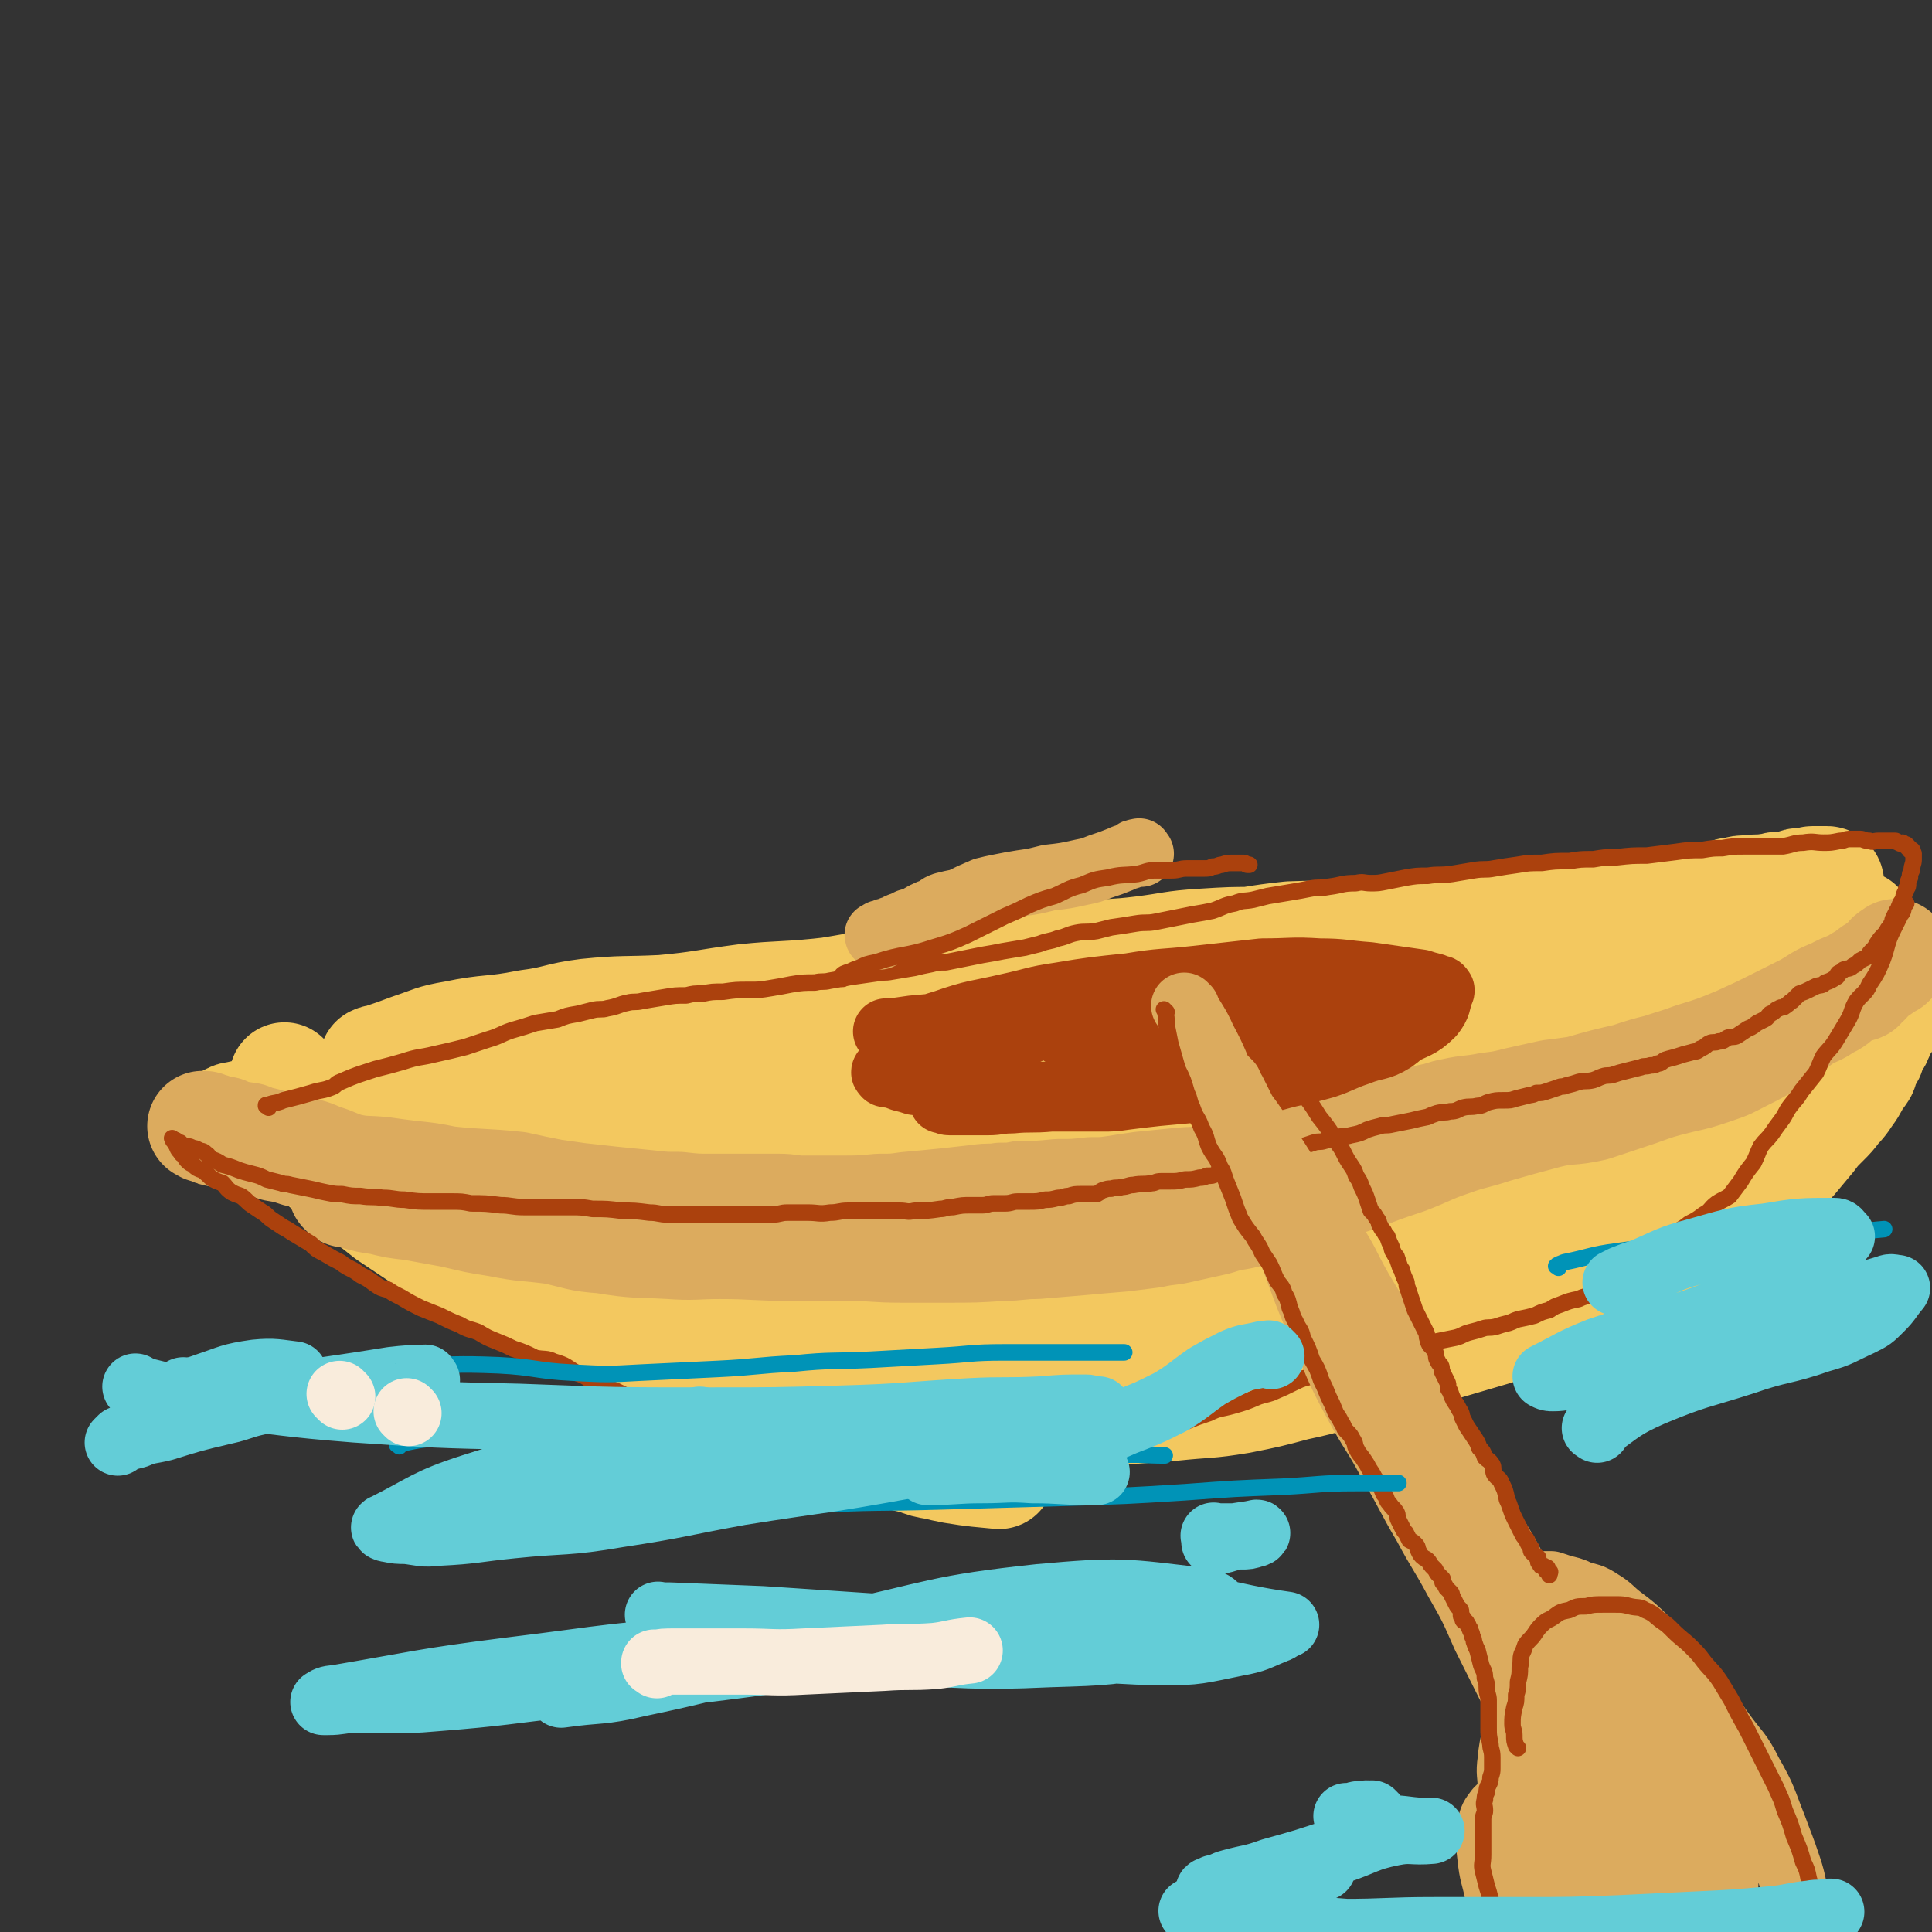 <svg viewBox='0 0 1050 1050' version='1.1' xmlns='http://www.w3.org/2000/svg' xmlns:xlink='http://www.w3.org/1999/xlink'><rect x="0" y="0" width="1050" height="1050" fill="#333333" stroke="none"/><g fill='none' stroke='rgb(243,200,95)' stroke-width='60' stroke-linecap='round' stroke-linejoin='round'><path d='M205,578c-1,-1 -1,-1 -1,-1 -1,-1 0,0 0,0 0,0 0,0 0,0 0,0 -1,0 0,0 0,-1 1,-1 2,-1 9,-3 9,-3 17,-6 12,-4 12,-5 24,-7 19,-4 20,-2 40,-6 16,-2 16,-4 32,-6 20,-2 20,-1 41,-2 22,-2 22,-3 45,-6 20,-2 20,-1 40,-3 18,-2 18,-2 37,-4 16,-2 16,-2 33,-5 19,-2 19,-3 38,-6 18,-2 18,-3 36,-5 16,-2 16,-1 32,-3 16,-2 16,-3 32,-4 16,-1 16,-1 31,-1 15,-1 15,-1 30,-1 13,0 13,1 27,0 9,0 9,-1 17,-2 11,-2 11,-2 23,-3 11,-2 11,-1 21,-2 7,-1 7,-2 14,-2 7,-1 7,-1 15,-1 5,-1 5,0 10,-1 7,-1 7,-1 13,-2 6,-1 6,-1 11,-1 4,0 4,-1 9,-1 6,0 6,0 13,0 6,0 6,0 12,-1 8,-2 8,-3 15,-4 6,-2 6,-1 12,-2 5,-1 5,-1 10,-2 3,-1 3,-2 7,-2 3,-1 3,-1 7,-1 5,-1 5,0 11,-1 3,0 3,-1 6,-1 2,0 2,0 5,0 2,0 2,0 3,-1 2,-1 2,-1 4,-1 2,0 3,0 5,0 1,0 0,-1 1,-1 1,0 1,0 2,0 1,0 1,0 2,0 1,0 1,0 2,0 0,0 0,0 0,0 1,0 1,0 1,0 1,0 1,0 1,0 1,0 1,1 1,1 0,0 0,0 0,0 0,2 1,3 0,4 -5,7 -6,8 -13,13 -10,7 -10,7 -21,11 -16,7 -17,6 -34,12 -12,3 -12,3 -24,6 -18,5 -18,5 -36,10 -17,5 -18,4 -35,9 -25,8 -25,8 -49,17 -24,8 -24,9 -48,16 -17,6 -18,5 -36,9 -19,3 -19,3 -37,5 -21,3 -21,3 -42,5 -18,3 -18,3 -36,5 -21,3 -21,4 -43,7 -21,2 -21,2 -43,4 -17,2 -17,3 -33,4 -14,2 -14,1 -28,2 -16,1 -16,1 -31,1 -16,1 -16,0 -31,1 -15,1 -15,1 -31,1 -14,1 -14,0 -28,0 -9,0 -9,-1 -18,-1 -9,-1 -9,0 -19,-1 -7,0 -7,-1 -14,-1 -8,-1 -8,-1 -16,-1 -5,0 -5,0 -10,0 -7,0 -7,0 -15,0 -4,0 -4,0 -9,0 -4,0 -4,1 -8,1 -5,0 -5,-1 -9,-1 -4,-1 -4,0 -7,0 -2,0 -2,-1 -3,-1 -2,0 -3,0 -4,0 -1,0 -1,-1 -2,-1 -1,0 -1,0 -2,0 -1,0 -1,-1 -2,-1 -1,0 -1,0 -2,0 -2,0 -2,-1 -4,-1 -2,-1 -2,-1 -5,-1 -3,-1 -3,-1 -7,-1 -3,0 -3,0 -7,-1 -3,0 -3,0 -6,-1 -2,0 -2,-1 -4,-1 -1,0 -1,0 -2,0 -2,0 -2,0 -4,0 -2,0 -2,0 -4,0 -2,0 -2,0 -3,0 -1,0 -1,0 -1,0 -1,0 -2,0 -2,0 -1,0 0,-1 0,-1 0,0 -1,0 -1,0 0,0 0,0 0,0 1,0 1,-1 3,-1 9,-2 9,-2 18,-3 18,-3 18,-2 36,-5 22,-4 22,-4 44,-8 22,-5 22,-4 44,-10 28,-6 28,-7 56,-14 31,-9 30,-10 62,-17 29,-6 29,-5 59,-10 31,-5 31,-6 63,-10 27,-4 27,-3 54,-6 28,-2 28,-2 56,-5 22,-2 22,-2 44,-5 18,-2 18,-3 37,-5 24,-1 24,1 47,0 26,-1 26,-1 53,-2 21,-1 21,0 43,-1 20,0 20,-1 40,-1 16,0 16,0 32,0 11,0 11,0 22,0 12,0 12,0 24,0 9,0 9,0 17,-1 7,0 7,0 14,-1 4,0 4,-1 8,-1 3,0 3,1 5,1 1,0 1,0 2,0 1,0 1,0 2,0 0,0 0,1 0,1 0,0 1,0 1,0 0,2 1,4 -1,6 -9,9 -9,10 -21,16 -27,13 -27,13 -56,22 -21,7 -21,6 -42,10 -26,5 -26,4 -52,8 -32,5 -31,6 -63,10 -40,5 -40,4 -80,8 -37,3 -37,2 -73,6 -39,5 -38,6 -77,10 -27,3 -27,2 -54,4 -24,3 -24,2 -49,6 -23,3 -22,4 -46,7 -16,3 -16,3 -32,4 -12,2 -12,2 -25,2 -8,0 -8,0 -16,0 -6,0 -6,1 -12,0 -2,0 -2,-1 -4,-1 0,0 0,0 -1,0 0,0 0,0 0,0 1,-1 1,-1 2,-2 22,-9 21,-11 44,-18 35,-9 35,-9 71,-15 37,-6 38,-4 75,-9 36,-6 36,-7 72,-12 33,-5 33,-4 66,-8 28,-3 28,-4 56,-5 28,-2 28,-1 55,-1 21,0 21,1 43,1 6,0 6,0 13,0 2,0 2,0 4,0 1,0 2,0 2,0 -3,1 -4,2 -7,3 -37,9 -37,9 -74,17 -36,7 -36,6 -72,12 -41,6 -41,6 -83,12 -47,7 -47,8 -94,13 -43,5 -44,3 -87,8 -39,5 -39,6 -78,12 -21,3 -21,3 -41,6 -12,1 -12,0 -24,1 -3,1 -4,0 -7,1 -1,0 0,1 0,2 0,0 0,0 0,0 19,-8 18,-10 38,-16 38,-10 38,-10 77,-17 38,-6 39,-5 77,-9 40,-5 40,-5 79,-10 42,-5 42,-3 84,-9 39,-6 39,-9 77,-16 32,-6 32,-5 63,-10 16,-3 16,-2 32,-4 12,-2 12,-2 24,-3 5,-1 5,0 9,-1 2,0 2,-1 3,-1 1,0 1,0 2,0 0,0 0,0 0,0 -5,0 -5,0 -10,0 '/><path d='M156,587c-1,-1 -2,-2 -1,-1 1,4 2,5 5,10 4,8 3,9 8,16 5,9 5,9 11,16 6,8 7,8 14,14 10,9 11,8 22,16 15,10 15,10 30,19 14,9 13,10 28,19 16,9 16,8 33,16 13,6 13,5 26,11 14,6 15,6 29,13 16,8 16,8 31,17 11,5 11,6 22,11 12,5 12,5 25,10 12,4 12,5 24,9 9,3 9,3 18,5 8,3 8,3 17,5 5,2 5,2 11,3 4,1 4,1 9,2 12,2 15,2 25,3 '/><path d='M991,535c-1,-1 -1,-1 -1,-1 -1,-1 0,0 0,0 0,0 0,0 0,0 -8,7 -8,7 -16,14 -8,7 -7,8 -15,15 -8,7 -8,7 -16,13 -9,7 -10,7 -19,15 -19,15 -18,16 -37,31 -16,12 -17,11 -33,22 -14,11 -13,12 -27,22 -18,12 -19,11 -37,23 -14,8 -14,10 -29,17 -16,7 -17,6 -34,12 -19,6 -19,7 -39,12 -23,6 -24,6 -47,11 -19,4 -19,4 -37,8 -17,3 -17,4 -34,7 -13,2 -13,1 -27,2 -15,2 -15,2 -30,3 -13,2 -13,2 -25,3 -12,2 -12,2 -23,3 -10,1 -10,1 -19,2 -9,1 -9,1 -18,2 -5,0 -5,1 -11,0 -4,-1 -4,-2 -9,-4 -4,-1 -4,-1 -8,-3 -3,-1 -3,-1 -5,-4 -1,-1 -1,-1 -2,-4 -1,-1 -1,-1 -1,-2 0,-4 -2,-5 1,-7 20,-11 21,-12 43,-20 29,-9 29,-6 59,-13 31,-6 31,-6 62,-12 33,-6 33,-6 66,-11 27,-3 28,-3 55,-5 25,-1 25,1 49,1 11,0 11,-1 21,-1 3,0 3,1 7,0 1,0 3,-1 2,-1 -1,-1 -3,0 -6,0 -42,1 -42,-1 -85,2 -47,2 -47,3 -94,8 -45,5 -45,6 -89,12 -35,4 -35,4 -71,6 -24,2 -24,2 -48,3 -13,1 -13,1 -25,2 -3,0 -3,0 -5,0 0,0 0,-1 0,-1 22,-7 22,-7 44,-13 46,-14 45,-16 92,-27 39,-10 39,-8 79,-16 44,-8 44,-7 88,-16 32,-7 32,-8 63,-17 29,-8 29,-9 58,-16 17,-4 17,-3 34,-6 3,-1 3,-2 7,-3 0,-1 1,-1 1,-1 -4,-2 -5,-3 -10,-3 -43,3 -44,1 -87,7 -46,7 -46,9 -92,18 -37,7 -37,9 -75,16 -29,5 -29,5 -58,8 -17,2 -17,2 -33,3 -6,1 -6,0 -12,1 -2,0 -2,1 -3,1 0,0 0,0 0,0 15,-2 15,-3 29,-5 36,-5 37,-3 73,-9 43,-7 43,-12 86,-17 32,-4 32,-2 64,-2 28,-1 28,0 57,0 13,0 13,0 26,0 5,0 5,1 9,1 0,0 1,0 1,0 -4,2 -5,4 -10,6 -44,11 -44,12 -89,20 -40,7 -41,5 -82,9 -44,4 -44,4 -88,7 -32,1 -32,1 -63,2 -26,1 -26,1 -52,1 -16,1 -16,0 -33,1 -11,0 -11,1 -22,1 -5,0 -5,-1 -10,-1 -3,0 -3,0 -6,0 -1,0 -1,0 -3,0 -3,0 -3,0 -6,0 -3,0 -3,0 -6,-1 -5,-1 -5,-1 -9,-2 -7,-2 -8,-1 -15,-3 -6,-2 -6,-3 -12,-4 -7,-2 -7,-2 -14,-4 -5,-1 -5,0 -10,-1 -5,-1 -5,-1 -9,-2 -6,-2 -6,-1 -12,-3 -5,-2 -5,-3 -10,-5 -3,-2 -4,-1 -7,-3 -3,-2 -3,-2 -6,-5 -2,-1 -2,-1 -4,-3 -2,-1 -2,-1 -5,-2 -3,-2 -3,-2 -7,-5 -2,-1 -2,-1 -5,-3 -3,-1 -3,-2 -6,-3 -2,-2 -3,-2 -5,-3 -3,-2 -3,-2 -6,-3 -2,-1 -2,-1 -4,-2 -2,-1 -2,-1 -4,-2 -1,0 -1,0 -1,0 -1,0 -1,0 -2,-1 0,0 0,0 0,0 0,0 -1,-1 -1,0 5,5 4,7 11,13 23,21 24,20 49,40 9,6 9,6 18,12 19,12 19,13 39,24 9,6 9,6 20,10 13,5 13,5 28,9 10,4 10,4 21,7 17,5 17,6 34,10 11,3 12,2 23,5 19,6 19,7 37,13 13,4 14,4 27,7 17,4 17,4 35,7 11,2 11,1 22,2 19,2 19,2 37,2 7,1 7,0 14,0 4,0 4,0 8,0 19,-1 19,-1 37,-2 13,-1 13,-1 26,-2 19,-2 19,-1 37,-4 15,-3 15,-3 30,-7 19,-4 19,-5 37,-10 19,-5 19,-5 37,-10 17,-5 17,-5 34,-10 17,-6 17,-6 35,-13 15,-6 15,-6 30,-13 16,-8 16,-9 32,-17 10,-6 10,-6 20,-12 9,-6 9,-5 18,-11 9,-6 9,-6 16,-14 6,-6 5,-7 11,-13 5,-6 5,-6 10,-12 3,-4 3,-4 7,-8 4,-4 4,-4 7,-8 4,-4 4,-5 7,-9 2,-3 2,-3 3,-6 2,-2 2,-2 4,-5 1,-2 0,-2 1,-5 1,-2 2,-2 3,-4 1,-3 1,-3 2,-6 2,-2 2,-2 3,-5 1,-3 1,-3 2,-5 1,-1 2,-1 2,-3 0,0 0,0 0,0 0,-1 1,-1 1,-1 0,0 0,0 0,0 0,0 0,0 -1,1 -5,5 -5,6 -11,11 -6,5 -6,5 -12,10 -10,7 -10,7 -20,13 -9,6 -10,6 -19,11 -17,9 -16,10 -33,19 -18,9 -18,10 -37,18 -21,9 -21,8 -43,16 -15,6 -15,6 -31,12 -10,3 -10,3 -20,7 -7,3 -6,3 -12,6 -4,1 -4,2 -8,3 -1,1 -1,1 -2,2 0,0 0,0 0,0 0,0 0,0 0,0 0,1 -2,0 -1,0 17,-11 19,-10 37,-21 19,-12 18,-13 37,-24 23,-14 23,-14 47,-27 18,-11 19,-10 37,-21 15,-9 15,-9 29,-18 9,-6 8,-7 16,-14 5,-4 5,-4 9,-8 2,-1 2,-1 3,-2 1,-1 2,-1 2,-2 1,-1 1,-1 0,-1 -4,-1 -5,-2 -9,-1 -13,3 -13,4 -24,10 -16,7 -16,8 -31,16 -23,12 -23,12 -46,24 -20,10 -20,10 -40,22 -17,9 -17,9 -33,19 -14,8 -14,8 -28,16 -15,8 -15,7 -29,15 -12,6 -11,7 -23,13 -8,5 -8,5 -17,10 -11,5 -11,6 -22,11 -9,5 -10,4 -19,8 -7,3 -7,4 -14,7 -8,3 -9,2 -17,4 -9,2 -9,2 -17,3 -7,1 -7,1 -13,2 -4,1 -4,1 -9,1 -5,1 -5,1 -10,1 -9,0 -9,0 -18,0 -9,0 -9,0 -17,-1 -6,0 -6,-1 -11,-1 -6,-1 -6,0 -11,-1 -9,-2 -9,-1 -17,-4 -9,-2 -9,-2 -17,-5 -8,-2 -8,-2 -16,-5 -8,-2 -8,-1 -16,-3 -9,-3 -9,-3 -17,-6 -9,-2 -10,-2 -19,-5 -8,-3 -8,-4 -16,-7 -10,-3 -10,-3 -20,-6 -10,-2 -10,-2 -19,-4 -7,-2 -7,-3 -14,-5 -8,-3 -9,-2 -17,-4 -8,-3 -8,-4 -16,-7 -8,-3 -8,-2 -16,-5 -7,-2 -6,-2 -13,-5 -8,-3 -8,-2 -16,-6 -7,-3 -7,-3 -15,-7 -7,-3 -7,-3 -14,-5 -6,-3 -6,-2 -12,-4 -6,-3 -6,-4 -12,-8 -5,-2 -4,-3 -9,-5 -3,-1 -4,0 -7,-1 -2,-1 -2,-1 -3,-2 -2,-1 -2,-1 -3,-1 -1,0 -2,0 -2,0 -1,0 0,-1 0,-1 0,-1 0,-1 -1,-1 0,0 0,0 0,0 0,0 -1,-1 0,-1 0,3 0,4 1,7 3,6 3,6 7,11 3,5 3,5 7,9 7,6 7,6 14,11 9,6 10,6 19,11 7,4 7,4 14,9 13,8 13,9 27,17 11,6 12,6 24,11 13,6 13,6 26,11 16,5 16,6 32,10 14,4 14,3 29,6 14,3 14,3 29,4 14,2 14,2 27,3 17,2 17,3 33,3 17,1 17,0 33,0 17,0 17,0 35,-1 16,-1 17,-1 33,-2 15,-1 15,-1 30,-3 17,-3 17,-3 33,-7 13,-2 13,-1 25,-5 13,-3 12,-4 25,-8 14,-4 14,-2 27,-7 14,-6 14,-7 27,-14 15,-8 16,-7 31,-15 13,-7 13,-7 25,-15 16,-10 16,-11 32,-22 11,-7 10,-8 21,-15 11,-8 11,-7 23,-14 11,-7 12,-6 23,-13 10,-6 10,-6 19,-13 7,-6 7,-7 14,-13 '/></g>
<g fill='none' stroke='rgb(220,171,94)' stroke-width='60' stroke-linecap='round' stroke-linejoin='round'><path d='M188,648c-1,-1 -1,-1 -1,-1 -1,-1 0,0 0,0 0,0 0,0 0,0 0,0 -1,-1 0,0 2,0 3,1 6,2 7,2 7,2 14,3 8,2 8,2 17,3 11,2 11,2 22,4 13,3 12,3 25,5 15,3 15,2 30,4 14,3 13,4 27,5 18,3 18,2 36,3 13,1 14,0 27,0 19,0 19,1 38,1 16,0 16,0 32,0 14,0 14,1 29,1 12,0 12,0 24,0 16,0 16,0 31,-1 9,0 9,-1 18,-1 12,-1 12,-1 24,-2 11,-1 11,-1 23,-2 8,-1 8,-1 16,-2 9,-2 9,-1 17,-3 9,-2 9,-2 18,-4 9,-3 9,-2 17,-4 9,-3 9,-3 17,-6 10,-3 10,-2 20,-6 12,-4 12,-4 24,-8 13,-5 13,-5 25,-9 13,-5 13,-6 25,-10 11,-4 11,-3 23,-7 14,-4 14,-4 29,-8 12,-3 12,-1 25,-4 12,-4 12,-4 24,-8 11,-4 11,-4 23,-7 9,-2 9,-2 18,-5 9,-3 8,-3 16,-7 8,-4 8,-4 16,-9 4,-2 3,-2 7,-5 6,-4 5,-4 11,-8 5,-3 6,-2 11,-6 5,-2 5,-3 9,-6 3,-2 3,-2 5,-3 2,-1 3,0 5,-1 1,-1 0,-2 1,-3 1,-1 1,0 2,0 2,-2 1,-2 3,-4 1,-1 2,-1 3,-2 2,-1 2,-1 3,-2 2,-1 2,-1 4,-2 0,-1 0,-1 0,-1 1,-1 1,-1 2,-1 0,-1 0,-1 0,-1 1,0 1,0 1,-1 0,0 0,0 0,0 0,0 0,-1 0,0 -3,1 -3,2 -5,5 -7,5 -7,5 -14,9 -6,4 -7,3 -14,7 -8,3 -8,4 -15,8 -8,4 -8,4 -16,8 -10,5 -10,5 -21,10 -12,5 -12,5 -25,9 -8,3 -9,3 -18,6 -8,2 -8,2 -17,5 -13,3 -13,3 -27,7 -7,1 -7,1 -15,2 -9,2 -9,2 -18,4 -8,2 -8,2 -16,3 -10,2 -10,1 -19,3 -6,1 -6,2 -12,3 -8,2 -8,2 -16,4 -7,2 -7,1 -13,3 -6,2 -6,2 -13,4 -6,3 -6,3 -13,5 -6,3 -6,3 -13,5 -7,3 -7,3 -14,5 -11,2 -11,2 -23,4 -7,2 -7,2 -15,3 -9,2 -9,1 -18,2 -10,1 -10,1 -20,2 -7,1 -7,1 -13,2 -7,1 -7,1 -14,1 -9,1 -9,1 -18,1 -10,1 -10,1 -20,1 -5,1 -5,1 -11,1 -6,1 -6,0 -12,1 -9,1 -9,1 -18,2 -10,1 -10,1 -21,2 -7,1 -7,1 -15,1 -11,1 -11,1 -21,1 -10,0 -10,0 -21,0 -6,0 -6,-1 -13,-1 -9,0 -9,0 -17,0 -9,0 -9,0 -19,0 -9,0 -9,0 -18,-1 -8,0 -8,0 -17,-1 -10,-1 -10,-1 -20,-2 -9,-1 -9,-1 -18,-2 -7,-1 -7,-1 -14,-2 -10,-2 -10,-2 -19,-4 -19,-2 -19,-1 -38,-3 -10,-2 -10,-2 -20,-3 -8,-1 -8,-1 -15,-2 -10,-1 -10,0 -19,-2 -7,-2 -7,-3 -14,-5 -7,-3 -7,-3 -13,-4 -6,-2 -6,-2 -12,-3 -6,-2 -6,-2 -11,-3 -3,-1 -3,-2 -7,-2 -3,-1 -3,0 -6,-1 -2,-1 -2,-1 -4,-2 -2,0 -2,0 -3,0 -2,0 -2,0 -3,-1 -1,0 -1,-1 -2,-1 -1,0 -1,0 -2,0 -1,0 0,-1 -1,-1 -1,0 -1,0 -1,0 '/></g>
<g fill='none' stroke='rgb(171,65,13)' stroke-width='36' stroke-linecap='round' stroke-linejoin='round'><path d='M483,562c-1,-1 -1,-1 -1,-1 -1,-1 0,0 0,0 0,0 0,0 0,0 7,-1 7,-1 14,-2 11,-1 11,-1 23,-2 9,0 10,1 19,0 14,-1 14,-2 28,-4 16,-1 16,-1 32,-2 9,-1 9,-1 18,-1 18,0 18,0 35,0 15,0 15,0 29,1 9,1 9,0 18,1 9,1 9,1 17,2 7,1 7,1 14,2 3,1 3,0 7,1 2,0 2,0 5,1 1,0 1,0 2,1 0,0 0,1 0,1 0,0 0,0 0,0 -1,2 0,3 -2,4 -7,5 -7,5 -15,7 -8,3 -8,3 -15,4 -13,3 -13,3 -25,5 -10,2 -10,2 -21,4 -12,3 -12,3 -25,5 -14,1 -14,1 -27,2 -11,1 -11,2 -21,3 -14,1 -14,1 -28,1 -8,0 -8,-1 -16,-1 -8,-1 -8,0 -15,-1 -11,-1 -11,-2 -21,-4 -7,-1 -7,0 -15,-1 -3,-1 -3,-1 -7,-2 -3,-1 -3,-2 -5,-2 -1,0 -1,0 -2,0 -1,0 -2,0 -2,-1 -1,0 0,-1 0,-1 6,-8 5,-10 13,-16 9,-7 9,-7 19,-10 17,-6 18,-5 35,-9 14,-3 14,-4 28,-6 18,-3 19,-3 38,-5 18,-3 18,-2 36,-4 18,-2 18,-2 36,-4 16,0 16,-1 31,0 13,0 13,1 27,2 7,1 7,1 14,2 7,1 7,1 14,2 3,1 3,1 7,2 1,1 1,1 2,1 1,0 2,0 2,1 1,0 0,1 0,1 -2,6 -1,7 -5,12 -7,7 -9,6 -18,11 -14,7 -15,7 -29,12 -10,4 -10,4 -20,7 -16,4 -16,3 -33,6 -10,2 -10,2 -21,4 -15,1 -16,1 -31,2 -13,1 -13,1 -27,2 -14,1 -14,1 -28,2 -11,1 -11,0 -21,1 -7,0 -7,1 -13,1 -4,0 -4,0 -9,0 -4,0 -4,0 -8,0 -2,0 -2,0 -4,0 -2,0 -2,-1 -3,-1 -1,-1 -1,0 -1,0 0,0 0,-1 0,-1 0,-1 0,-1 0,-1 2,-4 1,-5 4,-8 7,-8 8,-8 16,-14 12,-7 12,-8 25,-13 12,-5 12,-4 26,-6 16,-3 16,-3 32,-4 18,-2 18,-1 35,-1 15,0 15,0 30,0 16,0 16,1 32,0 13,0 13,-1 25,-2 7,-1 7,-1 15,-1 4,0 4,0 9,0 5,0 6,-1 9,0 1,0 0,1 -1,1 0,0 0,0 0,0 0,2 1,2 0,3 -5,7 -5,9 -12,14 -8,5 -9,3 -19,7 -9,3 -9,4 -18,7 -14,4 -14,3 -28,7 -11,2 -11,2 -23,4 -8,2 -9,1 -18,2 -11,1 -11,1 -22,2 -9,1 -9,1 -17,2 -7,1 -7,1 -14,1 -8,0 -8,0 -17,0 -6,0 -6,0 -12,0 -3,0 -3,-1 -7,-1 -3,0 -3,0 -5,0 -2,0 -2,0 -4,-1 -2,0 -2,-1 -3,-1 -2,0 -2,0 -3,0 -1,0 -1,-1 -2,-1 -2,-1 -2,0 -3,-1 -1,-1 -1,-1 -2,-1 -1,-1 -1,-1 -2,-1 -1,-1 -1,-1 -2,-1 '/><path d='M578,562c-1,-1 -2,-2 -1,-1 0,0 1,1 3,2 4,3 4,3 9,4 7,2 7,2 15,3 10,1 10,1 20,1 18,0 18,1 36,0 10,-1 10,-2 20,-3 5,-1 5,0 10,-1 3,0 3,0 6,-1 1,0 1,-1 2,-1 1,0 2,0 2,0 -7,1 -8,0 -15,1 -12,2 -12,4 -24,6 -14,3 -14,3 -29,5 -11,2 -11,2 -22,4 -6,1 -6,2 -12,3 -3,1 -3,1 -7,1 -1,0 -1,0 -2,0 -1,0 -3,1 -2,1 1,-2 2,-2 5,-5 '/></g>
<g fill='none' stroke='rgb(171,65,13)' stroke-width='9' stroke-linecap='round' stroke-linejoin='round'><path d='M146,602c-1,-1 -1,-1 -1,-1 -1,-1 0,0 0,0 0,0 0,0 0,0 0,0 -1,0 0,0 3,-2 5,-1 9,-3 8,-2 8,-2 15,-4 6,-2 6,-1 11,-3 3,-1 2,-2 5,-3 9,-4 10,-4 19,-7 8,-2 8,-2 15,-4 9,-3 9,-2 17,-4 9,-2 9,-2 17,-4 6,-2 6,-2 12,-4 7,-2 7,-3 13,-5 7,-2 7,-2 13,-4 6,-1 6,-1 12,-2 5,-2 5,-2 11,-3 4,-1 4,-1 8,-2 4,-1 5,0 8,-1 6,-1 6,-2 11,-3 4,-1 4,0 8,-1 6,-1 6,-1 12,-2 6,-1 6,-1 12,-1 4,-1 4,-1 9,-1 5,-1 5,-1 11,-1 7,-1 7,-1 14,-1 6,0 6,0 12,-1 6,-1 6,-1 11,-2 6,-1 7,-1 13,-1 4,-1 4,0 8,-1 6,-1 6,-1 11,-2 7,-1 7,-1 14,-2 4,-1 4,0 9,-1 6,-1 6,-1 12,-2 4,-1 4,-1 9,-2 4,-1 4,-1 8,-1 5,-1 5,-1 10,-2 5,-1 5,-1 10,-2 6,-1 6,-1 11,-2 6,-1 6,-1 12,-2 4,-1 4,-1 8,-2 5,-2 5,-1 10,-3 5,-1 5,-2 10,-3 5,-1 5,0 11,-1 4,-1 4,-1 8,-2 7,-1 7,-1 13,-2 6,-1 6,0 11,-1 5,-1 5,-1 10,-2 5,-1 5,-1 10,-2 6,-1 6,-1 11,-2 6,-2 6,-3 12,-4 5,-2 5,-1 10,-2 4,-1 4,-1 8,-2 6,-1 6,-1 12,-2 6,-1 6,-1 11,-2 5,-1 5,0 10,-1 8,-1 7,-2 15,-2 4,-1 4,0 8,0 4,0 4,0 9,-1 5,-1 5,-1 10,-2 6,-1 6,-1 12,-1 6,-1 6,0 13,-1 6,-1 6,-1 12,-2 6,-1 6,0 11,-1 6,-1 6,-1 13,-2 6,-1 6,-1 13,-1 7,-1 7,-1 15,-1 6,-1 6,-1 13,-1 6,-1 6,-1 12,-1 9,-1 9,-1 17,-1 8,-1 8,-1 16,-2 7,-1 7,-1 14,-1 6,-1 6,-1 11,-1 6,-1 6,-1 12,-1 7,0 7,0 14,0 4,0 4,0 7,0 6,-1 6,-2 11,-2 6,-1 6,0 11,0 4,0 4,0 9,-1 3,0 2,-1 6,-1 2,0 2,0 5,0 2,0 2,1 5,1 2,1 2,0 5,0 2,0 2,0 4,0 2,0 2,0 4,0 0,0 1,0 1,0 1,0 1,1 2,1 1,1 1,0 2,0 0,0 0,0 0,0 1,1 0,1 1,1 0,0 1,0 1,0 0,0 0,1 0,1 0,0 1,0 1,0 0,0 0,1 0,1 0,0 1,0 1,0 0,0 0,0 0,0 0,1 0,1 0,1 0,1 1,0 1,0 1,0 0,1 0,1 0,1 1,0 1,1 0,1 0,1 0,1 0,1 0,1 0,2 0,3 -1,3 -1,6 -1,2 -1,2 -1,4 -1,2 -1,2 -1,3 0,2 0,2 -1,3 0,2 -1,2 -1,3 -1,2 0,2 -1,3 0,1 -1,1 -1,2 -1,1 0,1 -1,2 0,1 0,1 -1,2 -1,2 -1,2 -2,4 -1,2 0,2 -1,3 -1,2 -1,2 -2,3 -1,2 -1,2 -2,3 -2,2 -2,2 -4,5 -1,2 -1,2 -2,3 -2,2 -2,2 -3,4 -2,1 -2,1 -4,2 -2,2 -2,2 -4,3 -2,2 -3,1 -5,2 -1,1 -1,1 -3,2 -1,1 0,2 -1,2 -3,2 -3,2 -6,3 -2,2 -2,1 -5,2 -2,1 -2,1 -4,2 -2,1 -2,1 -5,2 -2,2 -2,2 -4,4 -2,1 -1,1 -4,3 -1,1 -2,0 -3,1 -3,1 -2,2 -5,3 -2,2 -1,2 -3,3 -2,1 -2,1 -4,2 -3,2 -2,2 -5,3 -3,2 -3,2 -6,4 -2,1 -2,0 -5,1 -2,1 -2,2 -5,2 -2,1 -3,0 -5,1 -2,1 -2,2 -5,3 -2,2 -2,1 -5,2 -4,1 -4,1 -7,2 -3,1 -4,1 -7,2 -2,1 -2,2 -4,2 -2,1 -2,1 -4,1 -3,1 -3,0 -5,1 -4,1 -4,1 -8,2 -4,1 -4,1 -7,2 -3,1 -3,0 -6,1 -3,1 -2,1 -5,2 -4,1 -4,0 -8,1 -3,1 -3,1 -7,2 -2,1 -2,0 -4,1 -3,1 -3,1 -6,2 -3,1 -3,1 -6,1 -2,1 -2,1 -3,1 -4,1 -4,1 -8,2 -3,1 -3,1 -7,1 -4,0 -4,0 -8,1 -3,1 -3,2 -6,2 -4,1 -4,0 -8,1 -3,1 -3,2 -7,2 -3,1 -3,0 -7,1 -3,1 -3,1 -5,2 -5,1 -5,1 -9,2 -5,1 -5,1 -10,2 -4,1 -4,0 -7,1 -4,1 -4,1 -7,2 -4,2 -4,2 -9,3 -3,1 -3,0 -7,1 -3,1 -3,1 -7,2 -3,1 -3,0 -6,1 -3,1 -3,1 -6,2 -3,2 -3,2 -7,3 -3,1 -3,1 -6,2 -3,1 -3,1 -6,2 -2,1 -2,2 -5,2 -2,1 -2,1 -5,1 -4,1 -4,1 -7,2 -3,1 -3,1 -6,2 -2,1 -2,1 -5,1 -2,1 -2,1 -5,1 -2,1 -2,1 -4,1 -4,1 -4,1 -8,1 -4,1 -4,1 -8,1 -3,0 -3,0 -5,0 -3,0 -3,1 -5,1 -5,1 -5,0 -10,1 -3,0 -3,1 -6,1 -3,1 -3,0 -6,1 -2,0 -2,0 -5,1 -2,1 -1,1 -3,2 -4,0 -4,0 -8,0 -4,0 -4,0 -7,1 -3,0 -3,1 -6,1 -4,1 -4,1 -7,1 -4,1 -4,1 -9,1 -3,0 -3,0 -6,0 -3,0 -3,1 -7,1 -3,0 -3,0 -6,0 -3,0 -3,1 -6,1 -3,0 -3,0 -6,0 -5,0 -5,0 -10,1 -4,0 -4,1 -7,1 -7,1 -7,1 -14,1 -4,1 -4,0 -8,0 -3,0 -3,0 -7,0 -4,0 -4,0 -8,0 -6,0 -6,0 -13,0 -5,0 -5,1 -10,1 -6,1 -6,0 -12,0 -5,0 -5,0 -11,0 -4,0 -4,1 -8,1 -5,0 -5,0 -9,0 -7,0 -7,0 -15,0 -5,0 -5,0 -10,0 -7,0 -7,0 -14,0 -5,0 -5,0 -9,0 -5,0 -5,-1 -10,-1 -8,-1 -8,-1 -15,-1 -8,-1 -8,-1 -16,-1 -6,-1 -6,-1 -12,-1 -5,0 -5,0 -11,0 -7,0 -7,0 -14,0 -7,0 -7,-1 -13,-1 -8,-1 -8,-1 -16,-1 -5,-1 -5,-1 -11,-1 -5,0 -5,0 -10,0 -8,0 -8,0 -15,-1 -6,0 -6,-1 -12,-1 -6,-1 -6,0 -12,-1 -5,0 -5,0 -10,-1 -4,0 -4,0 -9,-1 -5,-1 -4,-1 -9,-2 -5,-1 -5,-1 -10,-2 -3,-1 -3,0 -5,-1 -4,-1 -4,-1 -8,-2 -4,-2 -4,-2 -8,-3 -4,-1 -4,-1 -7,-2 -5,-2 -5,-2 -9,-3 -3,-2 -3,-2 -6,-3 -2,-1 -1,-2 -3,-3 -2,-2 -2,-1 -4,-2 -2,-1 -2,-1 -3,-1 -2,-1 -2,-1 -3,-1 -2,0 -2,0 -3,-1 -1,0 -1,-1 -1,-1 -1,0 -1,0 -1,0 -1,0 -1,-1 -1,-1 -1,-1 -1,0 -1,0 -1,0 -1,0 -1,-1 0,0 0,0 0,0 0,0 -1,-1 0,0 0,0 0,1 1,2 2,3 1,3 3,5 1,2 1,1 2,2 1,2 1,2 2,3 2,2 2,1 3,2 2,2 2,2 5,3 3,2 3,3 6,5 2,1 2,1 5,2 2,2 2,3 5,5 2,1 2,1 5,2 3,2 3,3 6,5 3,2 3,2 6,4 2,1 2,2 5,4 3,2 3,2 6,4 2,1 2,1 5,3 5,3 5,3 10,6 3,3 3,3 7,5 5,3 5,3 9,5 5,4 6,3 11,7 4,2 4,2 8,5 3,2 3,2 7,3 3,2 3,2 7,4 5,3 5,3 11,6 5,2 5,2 10,4 6,3 6,3 11,5 5,3 5,2 10,4 5,3 5,3 10,5 5,2 5,2 9,4 6,2 6,2 12,5 5,1 6,0 10,2 7,2 7,3 12,6 6,2 6,3 11,6 6,2 6,2 11,4 6,3 6,3 12,6 5,2 5,2 11,3 6,2 6,3 13,4 5,2 5,2 10,3 5,2 5,2 10,3 3,1 3,1 7,2 6,2 6,2 12,4 6,1 6,1 11,2 6,1 7,1 13,2 4,1 4,2 9,2 4,1 4,1 9,1 4,0 4,0 7,1 6,1 6,2 12,2 3,1 3,0 7,0 6,0 6,0 12,1 4,1 4,1 9,1 3,1 3,0 7,0 3,0 3,0 7,0 4,0 4,0 8,0 7,0 7,-1 13,-1 7,-1 7,-1 14,-1 6,-1 6,0 11,-1 5,-1 5,-1 10,-2 6,-1 6,-1 11,-2 8,-2 8,-2 16,-4 7,-1 7,0 14,-1 5,-1 5,-1 11,-2 6,-1 6,-1 11,-2 7,-2 7,-2 14,-5 5,-2 5,-2 11,-4 6,-3 6,-2 13,-4 7,-2 7,-2 14,-5 3,-1 4,-1 7,-2 7,-3 7,-3 13,-6 4,-2 5,-2 9,-3 4,-2 4,-2 8,-3 6,-3 6,-2 13,-4 4,-2 4,-2 8,-3 4,-1 5,-1 9,-2 5,-2 5,-2 11,-3 4,-1 4,-1 9,-2 5,-1 5,-1 10,-2 5,-1 5,-1 10,-2 4,-1 4,-2 8,-3 4,-1 4,-1 7,-2 3,-1 3,0 7,-1 3,-1 3,-1 7,-2 3,-1 2,-1 5,-2 5,-1 5,-1 9,-2 4,-2 4,-2 8,-3 3,-2 3,-2 6,-3 5,-2 5,-2 10,-3 4,-2 4,-1 8,-3 2,-1 2,-2 4,-3 3,-2 4,-1 7,-3 2,-2 2,-2 5,-4 3,-4 3,-4 7,-7 2,-2 3,-1 6,-3 3,-3 3,-3 7,-6 3,-2 3,-3 6,-5 5,-4 5,-3 10,-7 4,-2 4,-2 8,-5 4,-2 3,-3 7,-6 3,-2 4,-2 7,-4 3,-4 3,-4 6,-8 3,-5 3,-5 7,-10 2,-4 2,-5 4,-9 3,-4 3,-3 6,-7 2,-3 2,-3 5,-7 3,-4 2,-4 5,-8 3,-4 3,-3 6,-8 4,-5 4,-5 8,-10 2,-4 2,-5 4,-9 3,-4 4,-4 7,-9 3,-5 3,-5 6,-10 3,-5 2,-6 5,-11 3,-4 5,-4 7,-9 4,-6 4,-6 7,-13 3,-8 2,-9 6,-17 2,-4 2,-4 4,-8 2,-2 1,-3 2,-5 0,-1 1,-1 1,-1 '/></g>
<g fill='none' stroke='rgb(220,171,94)' stroke-width='36' stroke-linecap='round' stroke-linejoin='round'><path d='M645,548c-1,-1 -1,-1 -1,-1 -1,-1 0,0 0,0 5,9 6,9 10,18 7,13 6,13 12,26 7,17 7,17 14,35 10,25 10,25 20,50 9,22 8,23 18,45 9,20 8,21 19,41 9,17 10,16 19,33 10,17 9,17 19,34 8,15 9,15 17,30 8,14 8,14 15,30 7,14 7,14 14,28 5,12 5,12 11,23 4,11 5,11 9,21 3,6 3,6 5,12 3,7 3,7 6,14 1,5 1,5 3,10 1,4 1,4 3,8 1,2 1,2 2,5 0,1 0,1 1,2 0,1 0,1 1,2 0,0 0,0 0,0 1,1 1,1 1,1 1,1 0,1 0,1 0,0 1,0 1,0 0,0 0,0 0,0 0,0 0,0 0,0 -1,-1 0,0 0,0 0,0 0,0 0,0 -1,-1 -1,0 -2,-1 -1,-1 -2,-1 -3,-2 -1,-1 -1,-1 -2,-2 -1,-1 -1,-1 -2,-3 -1,-1 -1,-1 -2,-3 -1,-1 -1,0 -1,-1 -2,-3 -2,-3 -3,-5 -1,-2 -2,-2 -3,-4 -2,-3 -2,-2 -4,-4 -2,-2 -2,-2 -3,-3 -2,-2 -2,-3 -5,-5 -1,-1 -1,0 -2,-1 -1,-1 -1,0 -2,-1 -2,-1 -2,-1 -4,-2 -2,-1 -2,-1 -3,-1 -2,0 -2,1 -4,2 -3,2 -3,2 -5,4 -3,4 -3,4 -4,8 -1,8 -1,9 0,17 1,10 2,10 4,20 3,11 3,11 7,22 3,10 2,11 7,21 2,5 3,6 7,8 5,3 6,4 11,3 8,-1 8,-3 16,-8 7,-4 7,-4 13,-10 7,-7 7,-7 14,-15 9,-11 8,-11 16,-23 7,-10 7,-10 14,-20 4,-6 5,-6 8,-13 3,-6 3,-6 5,-12 2,-8 1,-9 2,-18 0,-5 1,-6 0,-11 -2,-7 -2,-7 -6,-13 -3,-7 -4,-7 -8,-14 -6,-9 -6,-9 -12,-18 -6,-8 -6,-8 -13,-16 -7,-7 -7,-7 -15,-13 -5,-4 -5,-5 -10,-8 -6,-4 -6,-3 -12,-5 -4,-2 -5,-2 -9,-3 -3,-1 -3,-1 -6,-2 -2,0 -2,0 -3,0 -2,0 -2,0 -3,1 -3,3 -4,3 -6,7 -3,9 -3,9 -5,19 -1,13 -1,13 0,25 1,18 1,18 4,35 2,18 2,19 6,36 4,15 5,15 9,30 4,13 3,13 8,26 5,17 6,16 13,32 3,9 3,10 8,18 5,8 5,8 11,14 6,7 6,7 13,12 6,4 7,4 14,6 6,2 6,2 12,2 5,0 5,-1 10,-2 6,-2 6,-1 12,-4 6,-3 6,-3 11,-8 8,-10 8,-11 15,-22 3,-6 3,-7 5,-14 3,-7 4,-7 4,-15 0,-12 -2,-12 -4,-25 -3,-10 -2,-10 -5,-19 -4,-12 -4,-11 -8,-22 -6,-15 -5,-15 -13,-29 -6,-12 -7,-11 -15,-22 -6,-8 -5,-9 -13,-16 -6,-7 -7,-6 -15,-12 -5,-4 -5,-4 -10,-8 -3,-2 -3,-2 -6,-5 -1,-1 -1,-2 -3,-3 0,0 0,1 0,1 -1,0 0,-1 0,-1 -1,1 -2,1 -3,3 -3,15 -3,15 -4,31 -2,24 0,24 -1,47 -1,23 -1,23 -2,46 -1,11 -1,11 -2,23 -1,13 -1,13 -2,26 -1,6 -1,6 -1,13 0,3 0,3 0,6 0,1 -1,0 -1,1 0,1 0,2 0,2 -2,-2 -4,-2 -5,-5 -5,-10 -6,-10 -7,-21 -4,-17 -3,-18 -3,-36 -1,-13 0,-13 1,-25 1,-13 1,-13 3,-26 2,-13 1,-13 4,-26 2,-7 3,-7 6,-14 2,-7 3,-7 6,-13 1,-3 0,-3 2,-6 1,-1 2,-1 3,-2 1,-1 0,-1 0,-1 1,-1 2,-2 2,-1 3,9 4,10 4,20 1,16 -1,16 -3,31 -3,19 -2,19 -5,38 -2,11 -1,12 -4,22 -3,9 -4,9 -8,18 -2,4 -2,5 -6,8 -3,3 -4,3 -9,4 -4,1 -5,2 -9,0 -6,-3 -7,-4 -10,-9 -7,-12 -7,-12 -10,-25 -2,-10 -1,-11 -1,-21 0,-10 0,-10 1,-20 2,-12 2,-12 7,-24 3,-7 3,-7 8,-13 6,-5 6,-5 13,-9 5,-2 5,-2 11,-2 6,-1 7,-2 13,0 7,3 9,3 14,9 8,11 8,12 12,25 5,19 4,20 5,40 0,15 -1,15 -2,30 -2,20 -2,20 -5,40 -1,11 -1,11 -4,21 -1,7 -1,7 -4,14 -2,4 -1,5 -5,8 -6,5 -8,7 -15,7 -9,-1 -12,-2 -19,-8 -10,-9 -10,-11 -16,-23 -6,-13 -5,-13 -8,-27 -3,-12 -3,-12 -3,-24 -1,-15 0,-15 1,-30 1,-9 0,-10 3,-18 7,-20 6,-20 16,-38 6,-9 6,-9 14,-17 7,-6 8,-7 16,-11 7,-4 7,-4 15,-6 6,-1 6,0 11,1 9,3 10,2 17,8 7,7 7,8 11,17 6,14 6,15 8,30 2,16 0,16 -1,32 -1,15 0,15 -3,30 -4,14 -4,15 -10,28 -2,6 -3,6 -7,10 -6,6 -6,9 -13,10 -6,2 -8,1 -15,-3 -11,-7 -12,-8 -21,-20 -9,-12 -9,-13 -15,-27 -6,-15 -6,-16 -10,-32 -3,-12 -4,-12 -4,-24 0,-17 1,-17 3,-34 1,-8 1,-8 3,-16 2,-7 2,-7 6,-13 3,-6 3,-6 8,-11 3,-3 4,-2 8,-4 3,-2 3,-3 7,-3 4,-1 4,-2 8,0 6,3 7,3 10,9 6,11 5,12 7,25 2,12 2,13 1,25 -1,12 -2,12 -4,24 -3,12 -3,12 -6,24 -2,8 -1,8 -4,16 -3,9 -3,9 -7,17 -3,5 -3,6 -8,10 -3,3 -4,2 -8,4 -5,3 -5,4 -10,4 -4,1 -4,0 -7,-1 -4,-1 -5,-1 -8,-3 -4,-3 -5,-3 -7,-7 -5,-8 -5,-9 -8,-18 -3,-9 -2,-10 -4,-20 -1,-5 0,-5 0,-11 -1,-4 0,-4 0,-8 1,-14 1,-14 1,-29 0,-6 -1,-6 0,-13 1,-12 3,-12 4,-24 2,-10 1,-10 2,-20 2,-9 2,-9 4,-18 2,-6 3,-6 5,-11 1,-3 0,-4 1,-7 1,-2 2,-2 3,-4 1,-1 1,-1 2,-2 1,-1 1,-1 2,-1 4,1 5,0 7,3 8,8 8,8 13,18 6,11 6,12 9,24 4,20 4,20 6,41 3,19 3,19 5,39 1,14 0,14 1,29 1,11 1,11 1,21 0,13 0,13 0,25 0,5 0,5 -1,11 0,3 0,3 -1,7 -1,1 0,1 -1,2 -2,2 -2,3 -4,4 -3,1 -4,1 -8,0 -5,-2 -4,-4 -8,-7 -5,-5 -6,-5 -10,-10 -4,-6 -4,-6 -8,-12 -5,-7 -6,-7 -8,-15 -5,-14 -5,-14 -8,-29 -2,-11 -1,-11 -2,-22 -2,-14 -2,-14 -3,-27 -1,-11 -1,-11 -1,-22 0,-9 0,-9 0,-18 0,-6 0,-6 1,-13 1,-7 1,-7 2,-14 2,-6 2,-6 4,-13 2,-4 3,-4 5,-9 2,-2 2,-2 5,-5 1,-1 1,-1 2,-2 1,-1 1,-1 2,-2 1,-1 0,-1 1,-1 1,0 1,0 2,0 0,0 0,0 1,-1 0,0 0,0 0,0 '/><path d='M668,589c-1,-1 -2,-2 -1,-1 0,1 1,2 3,5 2,4 2,4 4,8 2,4 2,4 5,8 7,10 7,10 13,19 7,11 7,11 14,21 9,12 9,12 17,24 9,13 8,14 16,28 10,17 11,17 20,35 7,14 7,15 14,29 5,10 5,10 11,19 5,10 5,10 11,20 6,10 6,10 11,20 6,10 6,10 12,20 6,11 6,11 12,22 6,12 6,12 12,23 4,8 4,8 8,16 3,6 2,7 5,13 3,5 3,5 5,10 4,7 4,7 7,14 3,5 4,5 6,9 3,5 2,5 4,10 1,3 2,3 3,6 2,3 2,3 3,6 1,2 1,2 2,4 1,2 1,2 2,4 1,2 1,2 2,4 1,1 2,0 2,1 0,1 0,1 0,1 0,1 0,1 1,1 1,0 1,0 2,0 0,0 -1,1 -1,1 0,0 0,0 0,0 '/><path d='M620,464c-1,-1 -1,-2 -1,-1 -2,0 -2,0 -3,1 -3,2 -3,1 -7,3 -5,2 -5,2 -11,4 -5,2 -5,2 -10,3 -9,2 -9,2 -18,3 -8,2 -8,2 -15,3 -6,1 -6,1 -11,2 -5,1 -5,1 -9,2 -7,3 -7,3 -13,6 -5,1 -5,1 -9,2 -3,1 -3,2 -5,3 -3,1 -3,1 -5,2 -2,1 -2,1 -3,2 -2,1 -2,1 -3,1 -2,1 -2,1 -3,1 -1,1 -1,1 -2,1 -1,1 -1,1 -2,1 -1,0 -1,0 -2,1 -1,0 -1,1 -2,1 -1,0 -1,0 -1,0 -1,0 -1,1 -2,1 -1,0 -1,0 -1,0 -1,0 -1,1 -1,1 -1,0 -1,0 -2,0 -1,0 -1,1 -1,2 -1,0 -1,-1 -1,-1 '/></g>
<g fill='none' stroke='rgb(171,65,13)' stroke-width='9' stroke-linecap='round' stroke-linejoin='round'><path d='M634,550c-1,-1 -1,-1 -1,-1 -1,-1 0,0 0,0 0,0 0,0 0,0 1,4 1,4 1,8 1,5 1,5 2,10 2,7 2,7 4,14 3,6 3,6 5,13 2,4 1,4 3,8 2,6 3,5 5,11 3,5 2,5 4,10 3,6 4,5 6,11 2,3 2,4 3,7 2,5 2,5 4,10 2,6 2,6 4,11 3,5 3,5 7,10 2,4 3,4 5,9 2,3 2,3 4,6 2,4 2,5 4,9 2,3 3,3 4,7 2,3 2,4 3,8 2,4 1,4 3,7 2,5 3,4 4,9 3,6 3,6 5,12 3,5 3,5 5,11 2,4 2,4 4,9 2,4 2,4 4,9 2,3 2,3 3,5 2,3 1,3 3,5 2,2 2,2 3,4 2,3 1,3 2,5 2,4 2,3 4,6 2,3 2,3 3,5 2,3 2,3 3,5 3,4 3,4 5,9 2,2 1,3 3,5 2,3 2,2 4,5 1,2 0,2 1,4 1,2 1,2 2,4 1,2 1,2 2,3 1,2 1,2 2,4 2,1 2,1 3,2 2,2 1,2 2,4 1,2 1,2 2,3 1,1 2,1 3,2 1,1 1,2 2,3 1,1 1,1 2,2 1,2 1,2 2,3 1,1 1,1 2,2 0,0 0,1 0,2 1,1 1,1 2,3 1,1 1,1 2,2 1,1 1,1 1,2 1,2 1,2 2,4 1,2 1,2 2,3 1,1 1,1 1,2 0,1 0,1 0,2 0,1 1,1 1,1 0,1 0,1 0,1 0,1 0,1 1,1 1,1 1,0 1,1 1,1 1,1 1,2 1,1 1,1 1,2 1,2 1,2 1,3 1,2 1,2 1,3 1,3 1,3 2,5 1,4 1,4 2,8 1,3 2,3 2,7 1,3 1,3 1,5 0,4 1,4 1,7 0,3 0,3 0,6 0,4 0,4 0,9 0,4 0,4 1,9 0,3 1,3 1,7 0,3 0,3 0,6 0,2 0,2 -1,5 0,2 0,2 -1,4 -1,2 -1,2 -1,4 -1,2 -1,2 -1,4 -1,3 0,3 0,6 0,2 -1,2 -1,5 0,2 0,2 0,4 0,4 0,4 0,8 0,4 0,4 0,7 0,5 -1,5 0,9 1,4 1,4 2,8 1,3 1,3 2,7 1,3 2,3 2,5 1,4 1,4 1,7 1,3 1,3 2,6 2,4 2,4 3,8 2,7 2,7 4,15 2,5 1,5 3,10 2,4 1,4 3,8 2,3 2,3 4,6 2,4 2,4 5,7 3,4 3,4 7,8 2,3 2,3 5,5 5,4 5,4 10,7 3,1 3,1 6,3 3,2 3,1 6,4 4,4 4,4 9,9 3,3 3,2 6,6 4,3 4,3 7,6 4,4 4,4 8,7 4,3 4,3 8,6 3,1 3,1 6,3 '/><path d='M678,547c-1,-1 -2,-2 -1,-1 0,1 0,2 1,5 2,3 1,3 3,7 2,4 3,3 5,7 2,4 2,4 4,8 3,4 3,4 7,8 4,6 4,5 9,11 6,7 6,7 11,15 4,5 4,5 8,11 2,4 3,4 5,8 2,4 2,4 4,7 2,3 2,3 3,6 2,3 2,3 3,6 2,4 2,4 3,7 1,3 1,3 2,6 2,2 2,2 3,4 2,2 1,3 2,4 1,2 1,2 2,3 1,2 1,2 2,3 1,3 1,3 2,5 1,2 0,2 1,3 1,2 1,2 2,3 1,3 1,3 2,6 1,1 1,1 1,2 1,3 1,3 2,5 1,2 0,2 1,4 1,3 1,3 2,6 1,3 1,3 2,6 1,2 1,2 2,4 1,2 1,2 2,4 1,2 1,2 2,4 1,2 0,2 1,4 0,1 0,1 1,3 1,1 1,1 2,2 1,1 1,1 1,2 1,2 0,2 1,4 1,2 1,2 2,3 1,2 0,2 1,4 1,2 1,2 2,4 1,2 1,2 1,3 0,2 0,2 1,3 1,3 1,3 2,5 2,3 2,3 3,5 2,3 1,3 2,5 1,2 1,2 2,4 2,3 2,3 4,6 2,3 2,3 3,6 2,2 2,2 3,5 2,2 2,1 4,4 1,2 0,2 1,5 2,3 3,2 4,5 2,4 2,4 3,9 1,2 1,2 2,5 1,3 1,3 2,5 1,2 1,2 2,4 1,2 1,2 2,4 1,2 1,2 2,3 1,1 1,1 1,2 1,2 1,2 2,3 0,1 0,1 0,1 0,1 0,1 1,2 1,1 1,1 2,2 1,1 1,0 1,1 0,1 0,1 0,2 0,0 0,0 1,1 0,1 0,1 1,1 0,0 1,0 1,0 0,0 0,1 0,1 0,0 1,0 2,0 0,0 -1,1 -1,1 0,1 1,1 1,1 1,1 1,0 1,0 1,0 0,1 0,2 '/><path d='M825,950c-1,-1 -1,-1 -1,-1 -1,-3 -1,-3 -1,-6 0,-3 -1,-3 -1,-6 0,-4 0,-4 1,-9 1,-3 1,-3 1,-7 1,-3 1,-3 1,-7 1,-4 1,-4 1,-8 1,-3 0,-4 1,-7 1,-2 1,-2 2,-5 2,-3 3,-3 5,-6 2,-3 2,-3 4,-5 3,-3 3,-2 6,-4 4,-3 4,-3 9,-4 4,-2 4,-2 9,-2 4,-1 4,-1 9,-1 3,0 3,0 7,0 4,0 4,0 8,1 4,1 5,0 8,2 5,2 5,3 9,6 3,2 3,2 6,5 5,5 6,5 10,9 4,4 4,4 7,8 4,5 5,5 9,11 3,5 3,5 6,10 4,8 4,8 8,15 4,8 4,8 8,16 4,8 4,8 8,16 3,7 3,6 5,13 3,7 3,7 5,14 3,7 3,7 5,14 2,4 2,4 3,9 1,3 1,4 2,7 2,5 2,5 4,8 3,4 3,4 6,8 2,3 2,2 4,5 1,1 1,1 1,2 '/><path d='M458,532c-1,-1 -2,-1 -1,-1 1,-2 2,-2 5,-3 2,-1 2,-1 5,-2 4,-2 4,-2 9,-3 15,-5 16,-3 31,-8 10,-3 10,-3 19,-7 10,-5 10,-5 20,-10 7,-3 7,-3 13,-6 7,-3 7,-3 14,-5 7,-3 7,-4 15,-6 7,-3 7,-3 14,-4 8,-2 8,-1 16,-2 5,-1 5,-2 10,-2 4,0 5,0 9,0 4,0 4,-1 8,-1 4,0 4,0 9,0 3,0 3,0 5,-1 3,0 3,-1 5,-1 3,-1 3,-1 6,-1 2,0 2,0 4,0 1,0 1,0 2,0 1,0 1,1 2,1 1,0 1,0 1,0 0,0 0,0 0,0 0,0 0,0 0,0 '/></g>
<g fill='none' stroke='rgb(0,147,183)' stroke-width='9' stroke-linecap='round' stroke-linejoin='round'><path d='M67,749c-1,-1 -1,-1 -1,-1 -1,-1 0,0 0,0 0,0 0,0 0,0 0,0 -1,0 0,0 4,-2 5,-2 11,-2 13,0 13,1 26,1 18,0 18,0 37,-1 21,-1 21,-2 41,-3 21,-1 21,-1 42,-1 24,0 24,-1 48,0 20,1 20,3 40,4 19,1 19,1 37,0 21,-1 21,-1 42,-2 21,-1 21,-2 42,-3 20,-2 20,-1 41,-2 18,-1 18,-1 36,-2 19,-1 18,-2 37,-2 14,0 14,0 28,0 18,0 22,0 37,0 '/><path d='M217,786c-1,-1 -2,-1 -1,-1 14,-3 15,-3 31,-4 21,-2 21,-2 42,-4 28,-2 28,-2 57,-3 30,-1 30,0 59,0 23,0 24,1 45,1 '/><path d='M305,802c-1,-1 -1,-1 -1,-1 -1,-1 0,0 0,0 4,1 4,1 9,1 23,1 23,1 47,1 26,0 26,0 52,-1 42,-2 42,-3 84,-5 29,-2 29,-2 58,-3 26,-2 26,-2 51,-3 14,-1 17,0 28,0 '/><path d='M236,835c-1,-1 -1,-1 -1,-1 -1,-1 0,0 0,0 13,-2 13,-3 26,-4 26,-3 26,-3 52,-4 31,-2 31,-1 63,-3 32,-2 32,-3 65,-5 35,-2 35,-1 69,-2 35,-1 35,-1 69,-2 33,-1 33,-1 65,-3 27,-2 27,-2 53,-3 20,-1 20,-2 40,-2 11,0 13,0 23,0 '/><path d='M847,689c-1,-1 -2,-1 -1,-1 1,-1 2,-1 4,-2 15,-3 14,-4 29,-6 21,-3 21,-2 42,-3 20,-1 20,-1 40,-2 17,-1 17,-1 34,-3 15,-2 17,-3 29,-4 '/><path d='M140,750c-1,-1 -1,-1 -1,-1 -1,-1 0,0 0,0 1,0 1,0 2,0 1,0 1,0 2,0 '/></g>
<g fill='none' stroke='rgb(99,205,215)' stroke-width='36' stroke-linecap='round' stroke-linejoin='round'><path d='M101,757c-1,-1 -2,-2 -1,-1 7,0 8,1 17,2 38,4 38,5 76,8 44,3 44,3 89,4 52,2 52,2 104,2 35,0 35,0 71,-1 35,-1 35,-2 70,-4 19,-1 19,0 39,-1 12,-1 12,-1 24,-1 3,0 2,1 5,1 1,0 2,0 2,0 -15,8 -15,12 -33,17 -36,11 -37,8 -74,14 -44,8 -44,7 -88,14 -33,6 -33,7 -66,12 -29,5 -29,3 -58,6 -20,2 -20,3 -40,4 -8,1 -9,0 -17,-1 -5,0 -5,0 -10,-1 -1,0 -3,-1 -2,-1 22,-11 23,-14 48,-22 28,-9 29,-8 58,-12 29,-4 29,-3 58,-4 33,-2 34,-1 67,-2 27,-1 27,-1 53,-2 18,-1 18,-2 35,-3 13,-1 14,-1 26,-1 '/><path d='M596,800c-1,-1 -1,-1 -1,-1 -1,-1 0,0 0,0 0,0 0,0 0,0 -1,1 -1,1 -2,1 -16,0 -16,-1 -32,-1 -14,-1 -14,0 -27,0 -15,0 -15,1 -30,1 '/><path d='M75,755c-1,-1 -1,-1 -1,-1 -1,-1 0,0 0,0 0,0 0,0 0,0 3,1 3,2 5,2 12,3 12,3 24,4 12,1 12,2 24,0 8,-1 8,-2 16,-5 6,-2 6,-2 11,-4 2,-1 2,-2 4,-3 1,-1 2,-1 2,-1 -9,-1 -11,-2 -21,-1 -14,2 -14,3 -26,7 -11,4 -11,3 -22,8 -4,2 -4,3 -8,5 '/><path d='M381,773c-1,-1 -2,-1 -1,-1 0,-1 1,0 2,0 9,1 9,1 18,2 16,2 16,3 32,4 16,2 16,1 32,2 17,1 17,1 34,1 17,1 17,0 33,1 9,0 9,1 18,2 '/><path d='M691,737c-1,-1 -1,-1 -1,-1 -1,-1 0,0 0,0 -2,0 -2,0 -4,0 -8,2 -8,1 -15,4 -8,4 -8,4 -15,8 -10,7 -10,8 -20,14 -12,6 -12,6 -25,11 -16,7 -16,7 -33,11 -17,4 -18,4 -36,5 -15,2 -15,1 -29,2 -9,0 -10,0 -19,0 '/><path d='M661,836c-1,-1 -1,-1 -1,-1 -1,-1 0,0 0,0 0,0 0,0 0,0 2,0 2,0 3,0 6,0 6,0 12,0 3,0 3,0 6,-1 1,0 3,-1 2,-1 -4,1 -6,1 -12,2 -6,2 -6,2 -11,3 '/><path d='M747,987c-1,-1 -1,-1 -1,-1 -1,-1 0,0 0,0 0,0 0,0 0,0 0,0 0,0 0,0 -4,-1 -4,0 -8,0 -1,0 -1,1 -3,1 -2,0 -4,0 -3,0 2,1 3,2 7,3 12,3 12,3 23,4 8,1 8,1 15,1 0,0 0,0 0,0 1,0 1,0 1,0 0,0 0,0 0,0 -11,1 -11,-1 -21,1 -15,3 -15,5 -30,10 -18,6 -18,6 -36,11 -11,4 -11,3 -22,6 -4,1 -4,2 -9,3 -1,1 -4,1 -3,2 1,0 4,0 8,-1 15,-2 15,-2 29,-6 13,-2 13,-3 25,-6 '/><path d='M649,1040c-1,-1 -1,-1 -1,-1 -1,-1 0,0 0,0 11,1 11,0 21,1 19,3 19,4 37,7 18,3 18,2 36,4 23,3 23,3 46,4 23,2 23,2 47,2 19,0 19,0 39,-1 22,-2 22,-2 45,-4 14,-2 14,-2 28,-3 9,-2 9,-1 18,-3 7,-1 6,-2 13,-3 4,-1 4,-1 7,-1 3,0 3,0 5,-1 1,0 1,-1 2,-1 1,-1 1,-1 2,-1 1,0 2,0 1,0 -5,1 -6,0 -11,1 -10,1 -10,2 -20,3 -21,2 -22,2 -43,3 -20,1 -20,1 -41,2 -27,1 -27,1 -53,1 -24,0 -24,0 -47,0 -26,0 -26,1 -51,1 -6,0 -6,0 -13,-1 '/><path d='M359,879c-1,-1 -1,-1 -1,-1 -1,-1 0,0 0,0 3,0 3,0 6,0 25,1 25,1 50,2 30,2 30,2 60,4 40,3 40,4 79,7 39,4 39,6 78,7 20,0 21,-1 41,-5 11,-2 11,-3 21,-7 3,-1 3,-2 5,-3 1,0 1,0 1,0 -36,-5 -37,-10 -74,-10 -49,1 -49,6 -97,13 -56,8 -56,9 -112,17 -52,7 -52,6 -105,12 -37,4 -37,5 -75,8 -22,2 -22,0 -45,1 -6,0 -6,1 -13,1 -1,0 -3,0 -2,0 1,-1 3,-2 6,-2 47,-8 47,-9 94,-15 58,-7 58,-9 115,-11 46,-3 47,1 93,1 43,1 43,3 86,1 33,-1 33,-1 65,-7 13,-3 13,-4 25,-10 2,-1 5,-1 4,-2 -2,-5 -3,-9 -11,-10 -42,-5 -44,-6 -88,-2 -56,6 -56,9 -111,21 -54,12 -54,15 -107,26 -21,5 -21,3 -42,6 '/><path d='M868,777c-1,-1 -2,-1 -1,-1 14,-10 15,-12 31,-19 24,-10 25,-9 50,-17 20,-7 21,-5 41,-12 11,-3 11,-4 22,-9 6,-3 6,-3 11,-8 5,-5 4,-5 9,-11 0,0 0,0 0,0 -2,0 -3,-1 -5,0 -21,6 -21,8 -42,14 -21,7 -21,7 -42,12 -26,7 -26,6 -53,13 -16,3 -16,4 -32,7 -6,2 -7,3 -13,3 -2,0 -2,0 -4,-1 0,0 0,0 0,0 14,-7 14,-8 29,-14 26,-9 27,-7 53,-16 19,-7 19,-6 37,-15 12,-7 11,-8 23,-16 7,-5 8,-5 14,-10 3,-2 3,-3 5,-5 0,0 0,0 0,0 -2,-2 -2,-3 -4,-3 -18,0 -19,0 -37,3 -19,2 -20,3 -38,8 -15,4 -15,5 -29,11 -6,2 -6,2 -11,4 -2,1 -2,1 -4,2 0,0 0,0 0,0 '/><path d='M232,750c-1,-1 -1,-2 -1,-1 -9,0 -9,0 -18,1 -37,6 -37,5 -73,12 -9,2 -9,3 -18,5 -17,4 -17,4 -33,9 -8,2 -8,1 -15,4 -4,1 -4,1 -8,2 -1,1 -1,1 -2,2 '/></g>
<g fill='none' stroke='rgb(249,236,220)' stroke-width='36' stroke-linecap='round' stroke-linejoin='round'><path d='M357,905c-1,-1 -1,-1 -1,-1 -1,-1 0,0 0,0 0,0 0,0 0,0 0,0 -1,0 0,0 4,-1 5,-1 11,-1 19,0 19,0 37,0 16,0 16,1 33,0 21,-1 21,-1 43,-2 14,-1 14,0 28,-1 9,-1 9,-2 19,-3 '/><path d='M222,768c-1,-1 -1,-1 -1,-1 '/><path d='M186,759c-1,-1 -1,-1 -1,-1 -1,-1 0,0 0,0 '/></g>
</svg>